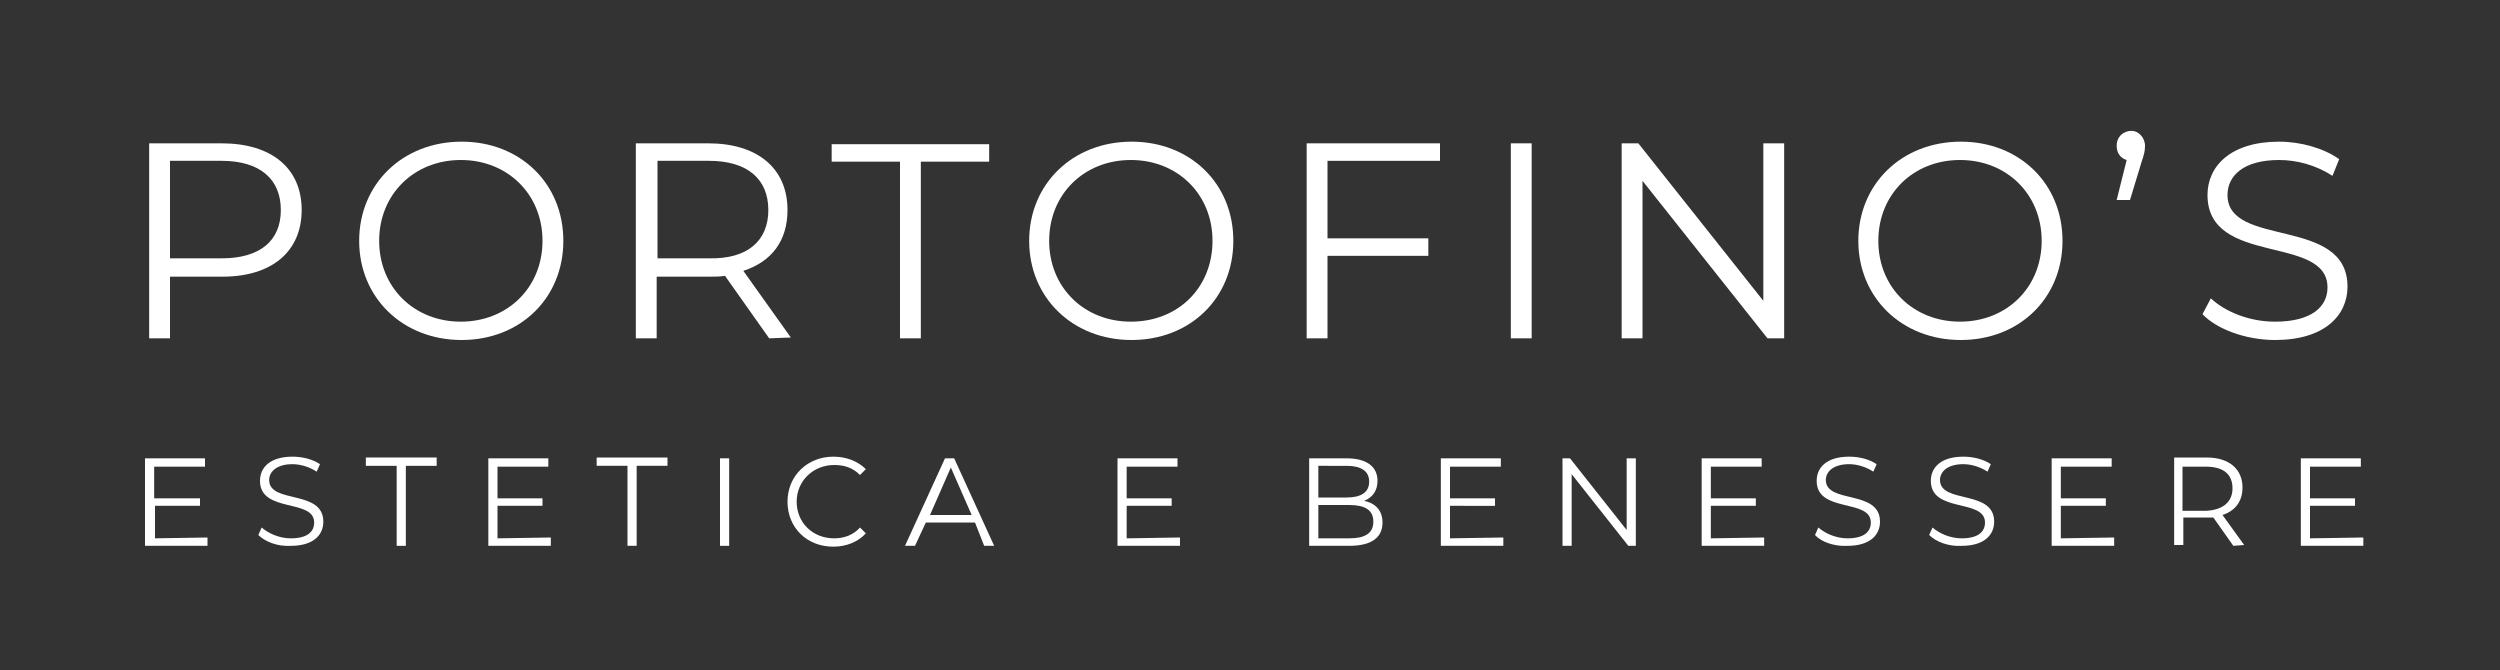 <?xml version="1.0" encoding="utf-8"?>
<!-- Generator: Adobe Illustrator 20.0.0, SVG Export Plug-In . SVG Version: 6.00 Build 0)  -->
<svg version="1.1" id="Livello_1" xmlns="http://www.w3.org/2000/svg" xmlns:xlink="http://www.w3.org/1999/xlink" x="0px" y="0px"
	 width="300px" height="80.4px" viewBox="0 0 300 80.4" style="enable-background:new 0 0 300 80.4;" xml:space="preserve">
<rect x="0" y="0" width="300" height="80.4" fill="#333333" stroke="none"/>
<style type="text/css">
	.st0{fill:#FFFFFF;}
</style>
<g>
	<path class="st0" d="M36.2,25.2c0,5-3.6,8-9.5,8h-6.3v7.4h-2.5V17.2h8.7C32.6,17.2,36.2,20.2,36.2,25.2z M33.7,25.2
		c0-3.7-2.5-5.9-7.1-5.9h-6.2V31h6.2C31.2,31,33.7,28.9,33.7,25.2z"/>
	<path class="st0" d="M43.1,28.9c0-6.8,5.2-11.9,12.3-11.9c7,0,12.2,5,12.2,11.9s-5.2,11.9-12.2,11.9C48.3,40.8,43.1,35.7,43.1,28.9
		z M65.1,28.9c0-5.6-4.2-9.7-9.8-9.7s-9.8,4.1-9.8,9.7s4.2,9.7,9.8,9.7S65.1,34.5,65.1,28.9z"/>
	<path class="st0" d="M92.3,40.6L87,33.1c-0.6,0.1-1.2,0.1-1.9,0.1h-6.3v7.4h-2.5V17.2H85c5.9,0,9.5,3,9.5,8c0,3.7-1.9,6.2-5.3,7.3
		l5.7,8L92.3,40.6L92.3,40.6z M92.2,25.2c0-3.7-2.5-5.9-7.1-5.9h-6.2V31h6.2C89.7,31.1,92.2,28.9,92.2,25.2z"/>
	<path class="st0" d="M108,19.4h-8.2v-2.1h18.9v2.1h-8.2v21.2H108V19.4z"/>
	<path class="st0" d="M123.5,28.9c0-6.8,5.2-11.9,12.3-11.9c7,0,12.2,5,12.2,11.9s-5.2,11.9-12.2,11.9
		C128.7,40.8,123.5,35.7,123.5,28.9z M145.5,28.9c0-5.6-4.2-9.7-9.8-9.7s-9.8,4.1-9.8,9.7s4.2,9.7,9.8,9.7
		C141.4,38.6,145.5,34.5,145.5,28.9z"/>
	<path class="st0" d="M159.3,19.4v9.2h12.1v2.1h-12.1v9.9h-2.5V17.2h16v2.1h-13.5V19.4z"/>
	<path class="st0" d="M181.3,17.2h2.5v23.4h-2.5V17.2z"/>
	<path class="st0" d="M214.1,17.2v23.4h-2l-15-18.9v18.9h-2.5V17.2h2l15,18.9V17.2H214.1z"/>
	<path class="st0" d="M223,28.9c0-6.8,5.2-11.9,12.3-11.9c7,0,12.2,5,12.2,11.9s-5.2,11.9-12.2,11.9C228.2,40.8,223,35.7,223,28.9z
		 M245,28.9c0-5.6-4.2-9.7-9.8-9.7s-9.8,4.1-9.8,9.7s4.2,9.7,9.8,9.7S245,34.5,245,28.9z"/>
	<path class="st0" d="M257.4,17.5c0,0.6-0.1,1-0.4,1.9l-1.4,4.6H254l1.2-4.8c-0.7-0.2-1.2-0.8-1.2-1.7c0-1.1,0.8-1.8,1.8-1.8
		C256.6,15.7,257.4,16.5,257.4,17.5z"/>
	<path class="st0" d="M264.3,37.7l1-1.9c1.7,1.6,4.6,2.8,7.7,2.8c4.4,0,6.3-1.8,6.3-4.1c0-6.4-14.4-2.5-14.4-11.1
		c0-3.4,2.7-6.4,8.6-6.4c2.6,0,5.4,0.8,7.2,2.1l-0.8,2c-2-1.3-4.3-1.9-6.4-1.9c-4.3,0-6.2,1.9-6.2,4.2c0,6.4,14.4,2.5,14.4,11
		c0,3.4-2.7,6.4-8.7,6.4C269.5,40.8,266,39.5,264.3,37.7z"/>
</g>
<g>
	<path class="st0" d="M24.9,64.5v1h-7.5V55h7.2v1h-6.1v3.8H24v0.9h-5.4v3.9L24.9,64.5L24.9,64.5z"/>
	<path class="st0" d="M31,64.2l0.4-0.9c0.8,0.7,2.1,1.3,3.5,1.3c2,0,2.8-0.8,2.8-1.9c0-2.9-6.5-1.1-6.5-5c0-1.6,1.2-2.9,3.9-2.9
		c1.2,0,2.4,0.3,3.3,0.9L38,56.6c-0.9-0.6-2-0.9-2.9-0.9c-1.9,0-2.8,0.9-2.8,1.9c0,2.9,6.5,1.1,6.5,5c0,1.6-1.2,2.9-3.9,2.9
		C33.3,65.6,31.8,65,31,64.2z"/>
	<path class="st0" d="M47.6,55.9h-3.7v-1h8.5v1h-3.7v9.6h-1.1V55.9z"/>
	<path class="st0" d="M66.1,64.5v1h-7.5V55h7.2v1h-6.1v3.8h5.4v0.9h-5.4v3.9L66.1,64.5L66.1,64.5z"/>
	<path class="st0" d="M75.3,55.9h-3.7v-1h8.5v1h-3.7v9.6h-1.1C75.3,65.5,75.3,55.9,75.3,55.9z"/>
	<path class="st0" d="M86.4,55h1.1v10.5h-1.1V55z"/>
	<path class="st0" d="M94.5,60.2c0-3.1,2.4-5.4,5.5-5.4c1.5,0,2.9,0.5,3.9,1.5l-0.7,0.7c-0.9-0.9-1.9-1.2-3.1-1.2
		c-2.5,0-4.5,1.9-4.5,4.4s1.9,4.4,4.5,4.4c1.2,0,2.3-0.4,3.1-1.3l0.7,0.7c-0.9,1-2.3,1.6-3.9,1.6C96.8,65.6,94.5,63.3,94.5,60.2z"/>
	<path class="st0" d="M117,62.7h-5.9l-1.3,2.8h-1.2l4.8-10.5h1.1l4.8,10.5h-1.2L117,62.7z M116.6,61.8l-2.5-5.7l-2.5,5.7H116.6z"/>
	<path class="st0" d="M141.6,64.5v1h-7.5V55h7.2v1h-6.1v3.8h5.4v0.9h-5.4v3.9L141.6,64.5L141.6,64.5z"/>
	<path class="st0" d="M165.9,62.7c0,1.8-1.3,2.8-4,2.8h-4.8V55h4.5c2.4,0,3.7,1,3.7,2.7c0,1.2-0.6,2-1.6,2.4
		C165.1,60.4,165.9,61.3,165.9,62.7z M158.2,55.9v3.8h3.4c1.7,0,2.7-0.6,2.7-1.9c0-1.3-1-1.9-2.7-1.9L158.2,55.9L158.2,55.9z
		 M164.8,62.6c0-1.4-1-2-2.9-2h-3.7v4h3.7C163.8,64.6,164.8,64,164.8,62.6z"/>
	<path class="st0" d="M180.4,64.5v1h-7.5V55h7.2v1H174v3.8h5.4v0.9H174v3.9L180.4,64.5L180.4,64.5z"/>
	<path class="st0" d="M196.3,55v10.5h-0.9l-6.8-8.6v8.6h-1.1V55h0.9l6.8,8.6V55H196.3z"/>
	<path class="st0" d="M211.7,64.5v1h-7.5V55h7.2v1h-6.1v3.8h5.4v0.9h-5.4v3.9L211.7,64.5L211.7,64.5z"/>
	<path class="st0" d="M217.8,64.2l0.4-0.9c0.8,0.7,2.1,1.3,3.5,1.3c2,0,2.8-0.8,2.8-1.9c0-2.9-6.5-1.1-6.5-5c0-1.6,1.2-2.9,3.9-2.9
		c1.2,0,2.4,0.3,3.3,0.9l-0.4,0.9c-0.9-0.6-2-0.9-2.9-0.9c-1.9,0-2.8,0.9-2.8,1.9c0,2.9,6.5,1.1,6.5,5c0,1.6-1.2,2.9-3.9,2.9
		C220.1,65.6,218.5,65,217.8,64.2z"/>
	<path class="st0" d="M231.5,64.2l0.4-0.9c0.8,0.7,2.1,1.3,3.5,1.3c2,0,2.8-0.8,2.8-1.9c0-2.9-6.5-1.1-6.5-5c0-1.6,1.2-2.9,3.9-2.9
		c1.2,0,2.4,0.3,3.3,0.9l-0.4,0.9c-0.9-0.6-2-0.9-2.9-0.9c-1.9,0-2.8,0.9-2.8,1.9c0,2.9,6.5,1.1,6.5,5c0,1.6-1.2,2.9-3.9,2.9
		C233.8,65.6,232.3,65,231.5,64.2z"/>
	<path class="st0" d="M253.7,64.5v1h-7.5V55h7.2v1h-6.1v3.8h5.4v0.9h-5.4v3.9L253.7,64.5L253.7,64.5z"/>
	<path class="st0" d="M268,65.5l-2.4-3.4c-0.3,0-0.5,0-0.8,0H262v3.3h-1.1V54.9h3.9c2.7,0,4.3,1.4,4.3,3.6c0,1.7-0.9,2.8-2.4,3.3
		l2.6,3.6L268,65.5L268,65.5z M267.9,58.6c0-1.7-1.1-2.6-3.2-2.6h-2.8v5.3h2.8C266.8,61.2,267.9,60.2,267.9,58.6z"/>
	<path class="st0" d="M283.6,64.5v1h-7.5V55h7.2v1h-6.1v3.8h5.4v0.9h-5.4v3.9L283.6,64.5L283.6,64.5z"/>
</g>
</svg>
